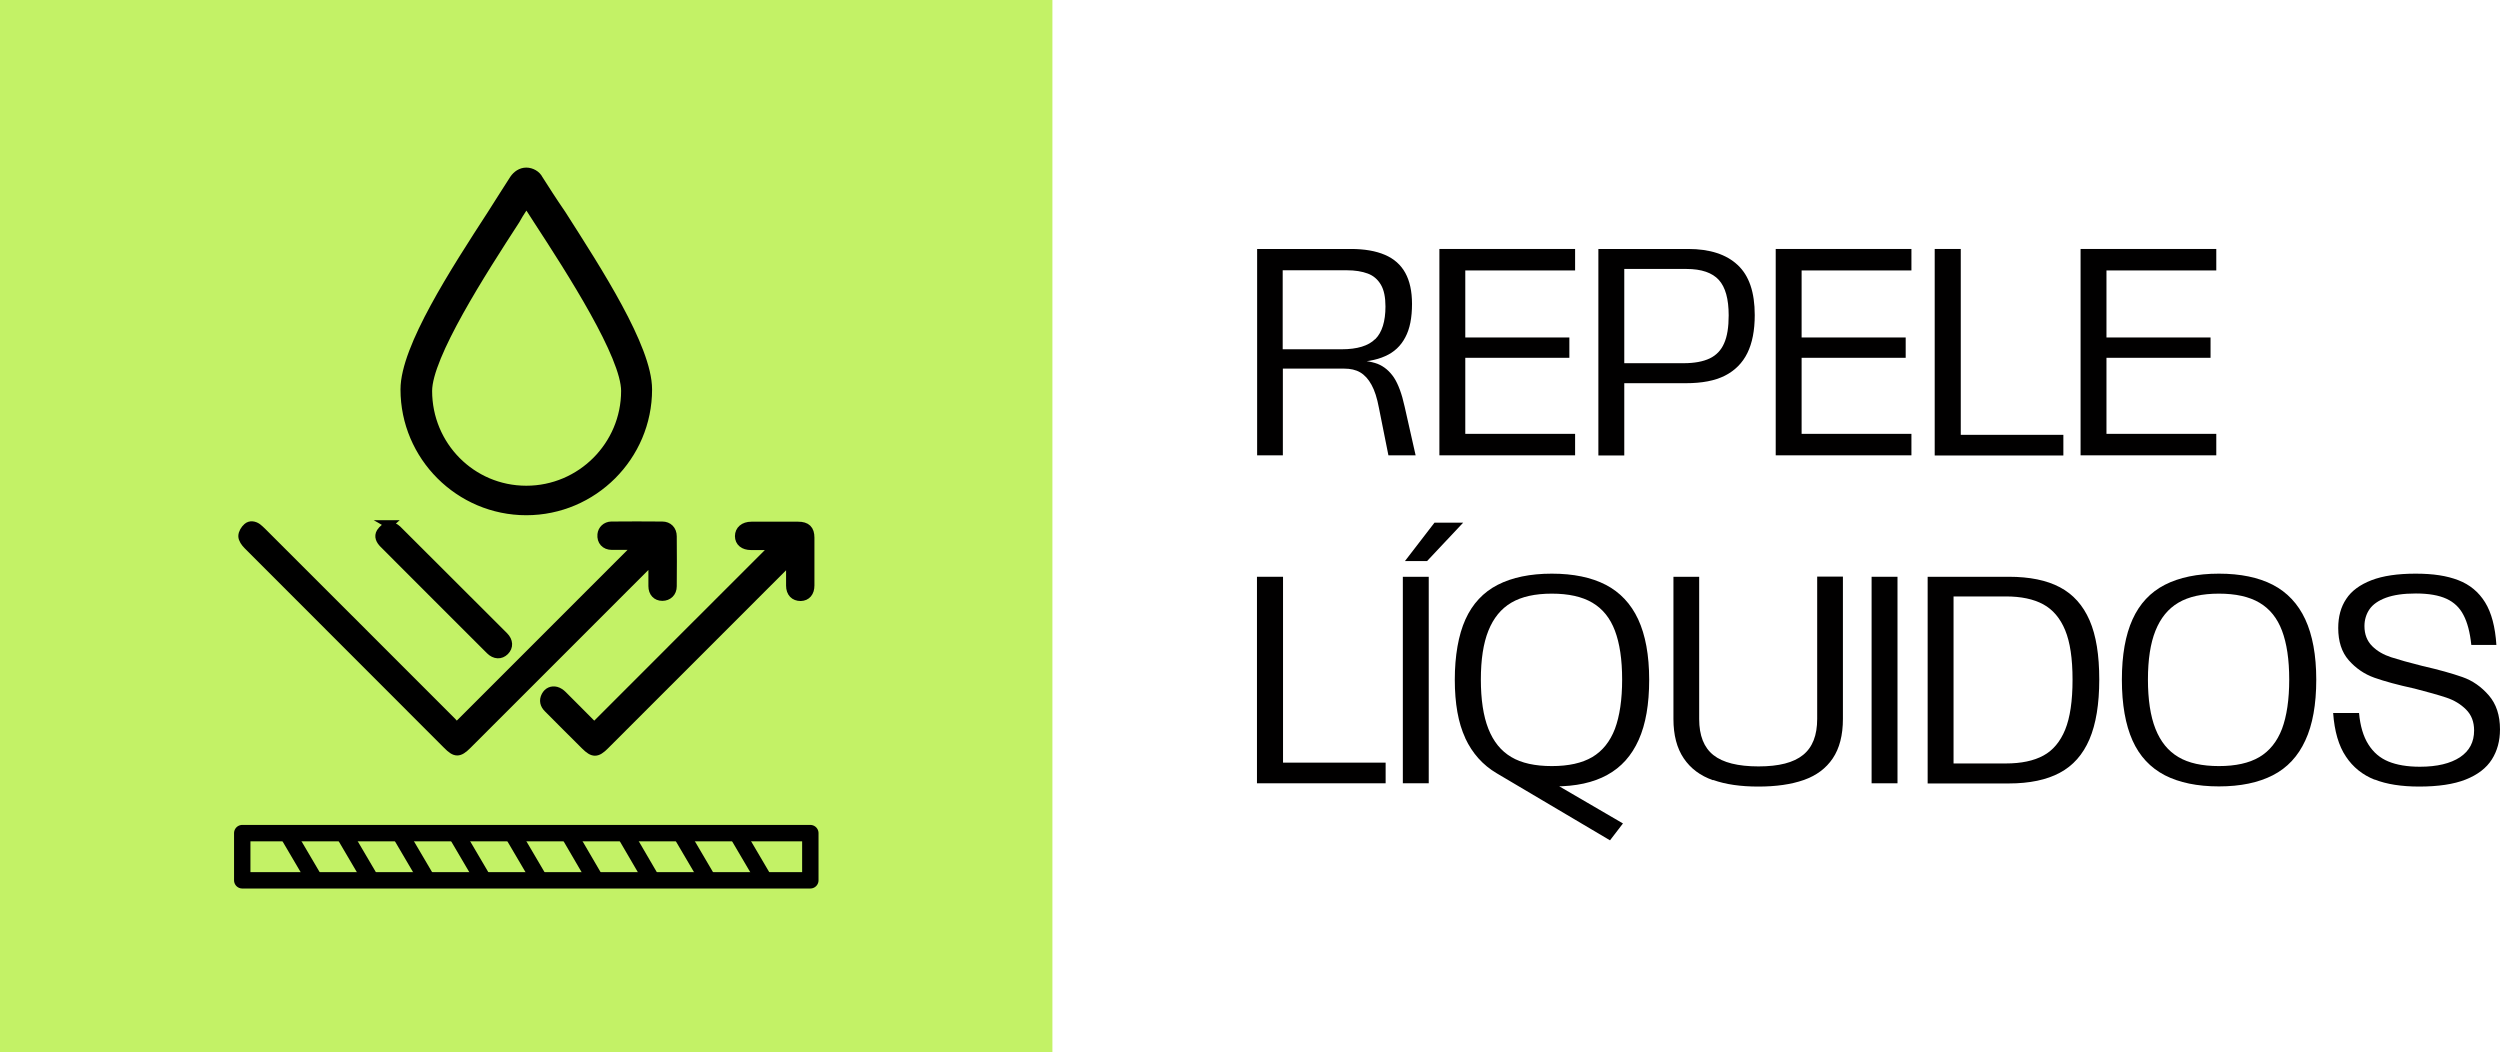 <svg viewBox="0 0 152.53 64.21" xmlns="http://www.w3.org/2000/svg" data-name="Camada 2" id="Camada_2">
  <defs>
    <style>
      .cls-1 {
        fill: #c3f266;
      }

      .cls-2 {
        fill: none;
        stroke-linecap: round;
        stroke-linejoin: round;
      }

      .cls-2, .cls-3, .cls-4 {
        stroke: #000;
      }

      .cls-3 {
        stroke-width: .5px;
      }

      .cls-3, .cls-4 {
        stroke-miterlimit: 10;
      }

      .cls-4 {
        fill-rule: evenodd;
        stroke-width: .75px;
      }

      .cls-5 {
        fill: #010000;
      }
    </style>
  </defs>
  <g data-name="Camada 1" id="Camada_1-2">
    <rect height="64.21" width="64.21" class="cls-1"></rect>
    <path d="M32.11,31.06c-4.02,0-7.3-3.28-7.3-7.3,0-2.5,3.04-7.18,5.27-10.62.55-.86,1.01-1.6,1.37-2.15.16-.23.39-.39.66-.39s.55.16.66.39c.35.55.82,1.29,1.41,2.15,2.19,3.43,5.23,8.12,5.23,10.62,0,4.02-3.28,7.3-7.3,7.3ZM32.11,12.15c-.21.38-.5.75-.75,1.22-2.01,3.1-5.37,8.3-5.37,10.48,0,3.4,2.72,6.16,6.12,6.16s6.16-2.77,6.16-6.16c0-2.18-3.35-7.38-5.37-10.48-.29-.46-.54-.84-.8-1.22Z" class="cls-4"></path>
    <path d="M27.82,44.37c3.72-3.72,7.37-7.37,11.07-11.07-.53,0-1.05,0-1.56,0-.42,0-.67-.29-.63-.69.03-.3.27-.53.59-.54,1.04-.01,2.08-.01,3.12,0,.37,0,.63.26.63.65.01,1.02.01,2.03,0,3.05,0,.39-.27.64-.63.64-.36,0-.6-.25-.6-.65,0-.49,0-.99,0-1.57-.14.14-.23.22-.32.3-3.66,3.66-7.32,7.32-10.97,10.97-.51.51-.74.51-1.24,0-4.06-4.06-8.13-8.13-12.18-12.19-.15-.15-.31-.37-.31-.56,0-.19.14-.42.29-.55.18-.16.43-.12.63.02.1.08.2.17.29.26,3.87,3.87,7.75,7.74,11.62,11.62.09.09.15.21.21.3Z" class="cls-3"></path>
    <path d="M36.25,44.33c3.68-3.68,7.33-7.34,11.02-11.02-.49,0-.97,0-1.45,0-.45,0-.73-.23-.73-.6,0-.37.29-.63.75-.63.95,0,1.9,0,2.86,0,.51,0,.74.22.74.72,0,.97,0,1.95,0,2.92,0,.43-.22.69-.59.7-.39,0-.64-.25-.64-.69,0-.48,0-.97,0-1.52-.13.12-.22.2-.3.28-3.67,3.67-7.33,7.33-11,11-.49.49-.73.49-1.22,0-.76-.76-1.52-1.51-2.27-2.27-.22-.22-.29-.48-.14-.77.14-.26.38-.37.66-.3.15.04.29.14.4.25.65.64,1.28,1.29,1.92,1.93Z" class="cls-3"></path>
    <path d="M23.72,31.99c.22.13.4.19.52.31,2.18,2.17,4.35,4.34,6.52,6.51.3.3.31.66.05.92-.26.26-.62.25-.92-.05-2.17-2.16-4.33-4.33-6.49-6.49-.21-.21-.34-.46-.18-.72.11-.18.32-.31.51-.48Z" class="cls-3"></path>
    <rect height="2.88" width="34.66" y="50.83" x="14.78" class="cls-2"></rect>
    <line y2="53.53" x2="19.11" y1="51.08" x1="17.67" class="cls-2"></line>
    <line y2="53.53" x2="22.54" y1="51.08" x1="21.1" class="cls-2"></line>
    <line y2="53.53" x2="25.97" y1="51.08" x1="24.53" class="cls-2"></line>
    <line y2="53.53" x2="29.4" y1="51.08" x1="27.96" class="cls-2"></line>
    <line y2="53.53" x2="32.83" y1="51.08" x1="31.39" class="cls-2"></line>
    <line y2="53.53" x2="36.25" y1="51.08" x1="34.82" class="cls-2"></line>
    <line y2="53.53" x2="39.68" y1="51.08" x1="38.25" class="cls-2"></line>
    <line y2="53.53" x2="43.11" y1="51.08" x1="41.67" class="cls-2"></line>
    <line y2="53.53" x2="46.54" y1="51.08" x1="45.1" class="cls-2"></line>
    <g>
      <path d="M76.7,15.19h5.72c.83,0,1.52.12,2.08.36.56.24.97.61,1.24,1.1.27.49.41,1.12.41,1.89,0,.84-.13,1.52-.41,2.04-.27.52-.68.91-1.23,1.15-.55.25-1.25.37-2.11.37v-.13c.7,0,1.25.08,1.65.23.4.16.73.44,1,.84.26.4.48.99.65,1.77l.67,2.97h-1.66l-.58-2.9c-.11-.59-.26-1.06-.45-1.4-.19-.35-.42-.6-.69-.76-.27-.16-.6-.23-.98-.23h-3.74v5.29h-1.57v-12.6ZM83.91,20.69c.41-.41.62-1.08.62-1.99,0-.56-.09-1.01-.28-1.33-.19-.32-.45-.55-.8-.68-.35-.13-.77-.2-1.28-.2h-3.91v4.82h3.6c.95,0,1.63-.21,2.04-.62Z" class="cls-5"></path>
      <path d="M87.82,15.19h8.28v1.31h-6.7v4.09h6.35v1.24h-6.35v4.64h6.7v1.31h-8.28v-12.6Z" class="cls-5"></path>
      <path d="M97.53,15.19h5.47c1.32,0,2.33.33,3.02.98.7.65,1.04,1.67,1.04,3.05,0,.94-.15,1.71-.45,2.32-.3.61-.76,1.07-1.37,1.38-.61.31-1.4.46-2.38.46h-3.94v-1.22h3.8c.66,0,1.19-.1,1.59-.29s.7-.5.88-.92c.19-.42.28-.99.28-1.71,0-1-.2-1.72-.6-2.16-.4-.44-1.06-.67-1.97-.67h-3.8v11.38h-1.58v-12.6Z" class="cls-5"></path>
      <path d="M108.34,15.19h8.28v1.31h-6.7v4.09h6.35v1.24h-6.35v4.64h6.7v1.31h-8.28v-12.6Z" class="cls-5"></path>
      <path d="M118.05,15.19h1.58v11.34h6.26v1.26h-7.85v-12.6Z" class="cls-5"></path>
      <path d="M126.94,15.19h8.28v1.31h-6.7v4.09h6.35v1.24h-6.35v4.64h6.7v1.31h-8.28v-12.6Z" class="cls-5"></path>
      <path d="M76.7,35.19h1.58v11.34h6.26v1.26h-7.85v-12.6Z" class="cls-5"></path>
      <path d="M85.59,35.19h1.58v12.6h-1.58v-12.6ZM87.52,31.89h1.75l-2.2,2.34h-1.35l1.8-2.34Z" class="cls-5"></path>
      <path d="M89.4,45.03c-.43-.92-.64-2.11-.64-3.56s.22-2.73.65-3.68c.43-.95,1.09-1.66,1.97-2.11s1.98-.68,3.3-.68,2.42.23,3.29.68,1.54,1.16,1.98,2.11c.44.95.67,2.18.67,3.68s-.21,2.71-.64,3.67-1.06,1.67-1.92,2.14c-.85.47-1.92.7-3.2.7-.28,0-.54-.02-.78-.07-.25-.05-.5-.13-.77-.25l1.01-.16,4.7,2.74-.79,1.03-6.91-4.09c-.85-.5-1.49-1.22-1.92-2.14ZM97.15,46.19c.62-.37,1.08-.94,1.38-1.72.29-.78.44-1.78.44-3.01s-.15-2.21-.44-2.98-.75-1.34-1.38-1.71-1.45-.55-2.47-.55-1.84.18-2.47.55-1.09.94-1.4,1.71c-.31.77-.46,1.77-.46,2.98s.15,2.23.46,3.01c.31.78.77,1.35,1.4,1.72.62.37,1.45.55,2.47.55s1.84-.18,2.47-.55Z" class="cls-5"></path>
      <path d="M104.51,47.6c-.77-.27-1.36-.71-1.78-1.33-.42-.62-.63-1.42-.63-2.4v-8.68h1.57v8.68c0,1.01.29,1.74.87,2.2.58.46,1.5.69,2.75.69s2.14-.23,2.72-.7c.58-.47.86-1.2.86-2.2v-8.68h1.57v8.68c0,1-.21,1.8-.62,2.41-.41.61-1,1.05-1.77,1.32-.77.27-1.69.4-2.77.4s-1.99-.13-2.75-.4Z" class="cls-5"></path>
      <path d="M114.19,35.19h1.58v12.6h-1.58v-12.6Z" class="cls-5"></path>
      <path d="M117.61,35.19h4.95c1.27,0,2.31.21,3.12.64.81.43,1.41,1.1,1.81,2.02.4.92.59,2.12.59,3.61s-.2,2.72-.6,3.65c-.4.93-1,1.61-1.81,2.04-.8.43-1.84.65-3.11.65h-4.95v-12.6ZM118.6,46.58h3.78c.94,0,1.7-.16,2.29-.48.59-.32,1.03-.85,1.33-1.58.3-.74.45-1.75.45-3.05s-.15-2.29-.45-3.02-.75-1.26-1.34-1.58-1.35-.48-2.28-.48h-3.82l.63-.59v11.34l-.59-.56Z" class="cls-5"></path>
      <path d="M132.08,47.3c-.88-.46-1.54-1.16-1.97-2.12-.43-.96-.65-2.2-.65-3.71s.22-2.73.65-3.68c.43-.95,1.09-1.66,1.97-2.11s1.98-.68,3.3-.68,2.42.23,3.29.68,1.54,1.16,1.98,2.11c.44.95.67,2.18.67,3.68s-.22,2.75-.67,3.71c-.44.96-1.1,1.67-1.98,2.12s-1.97.68-3.29.68-2.42-.23-3.3-.68ZM137.85,46.19c.62-.37,1.08-.94,1.38-1.72.29-.78.44-1.78.44-3.01s-.15-2.21-.44-2.98-.75-1.34-1.38-1.71-1.45-.55-2.47-.55-1.84.18-2.47.55-1.09.94-1.4,1.71c-.31.77-.46,1.77-.46,2.98s.15,2.23.46,3.01c.31.78.77,1.35,1.4,1.72.62.37,1.45.55,2.47.55s1.84-.18,2.47-.55Z" class="cls-5"></path>
      <path d="M144.88,47.57c-.73-.29-1.32-.76-1.75-1.41-.44-.65-.7-1.54-.78-2.66h1.58c.07.79.26,1.43.57,1.92.31.49.71.83,1.22,1.04.51.21,1.15.32,1.92.32,1.06,0,1.87-.2,2.45-.58.58-.39.86-.93.86-1.63,0-.53-.16-.95-.49-1.28s-.73-.57-1.21-.73c-.48-.16-1.13-.34-1.94-.55-1.01-.22-1.82-.44-2.44-.66-.62-.22-1.14-.58-1.57-1.07s-.64-1.15-.64-1.96c0-.7.16-1.29.49-1.78.32-.49.84-.87,1.54-1.14.7-.27,1.6-.4,2.69-.4s1.91.13,2.61.4c.7.27,1.24.72,1.63,1.35.39.63.62,1.5.69,2.6h-1.53c-.08-.77-.24-1.38-.48-1.83-.23-.45-.58-.78-1.04-.99s-1.08-.32-1.86-.32-1.36.09-1.83.26c-.46.17-.8.41-1,.7-.2.29-.31.64-.31,1.03,0,.5.16.91.47,1.22.31.31.7.53,1.16.68.46.15,1.1.33,1.9.53,1.01.23,1.82.46,2.45.68s1.16.6,1.61,1.12c.45.52.68,1.21.68,2.07,0,.71-.17,1.32-.5,1.84s-.86.93-1.59,1.22c-.73.29-1.68.43-2.84.43-1.08,0-1.99-.14-2.72-.43Z" class="cls-5"></path>
    </g>
  </g>
</svg>